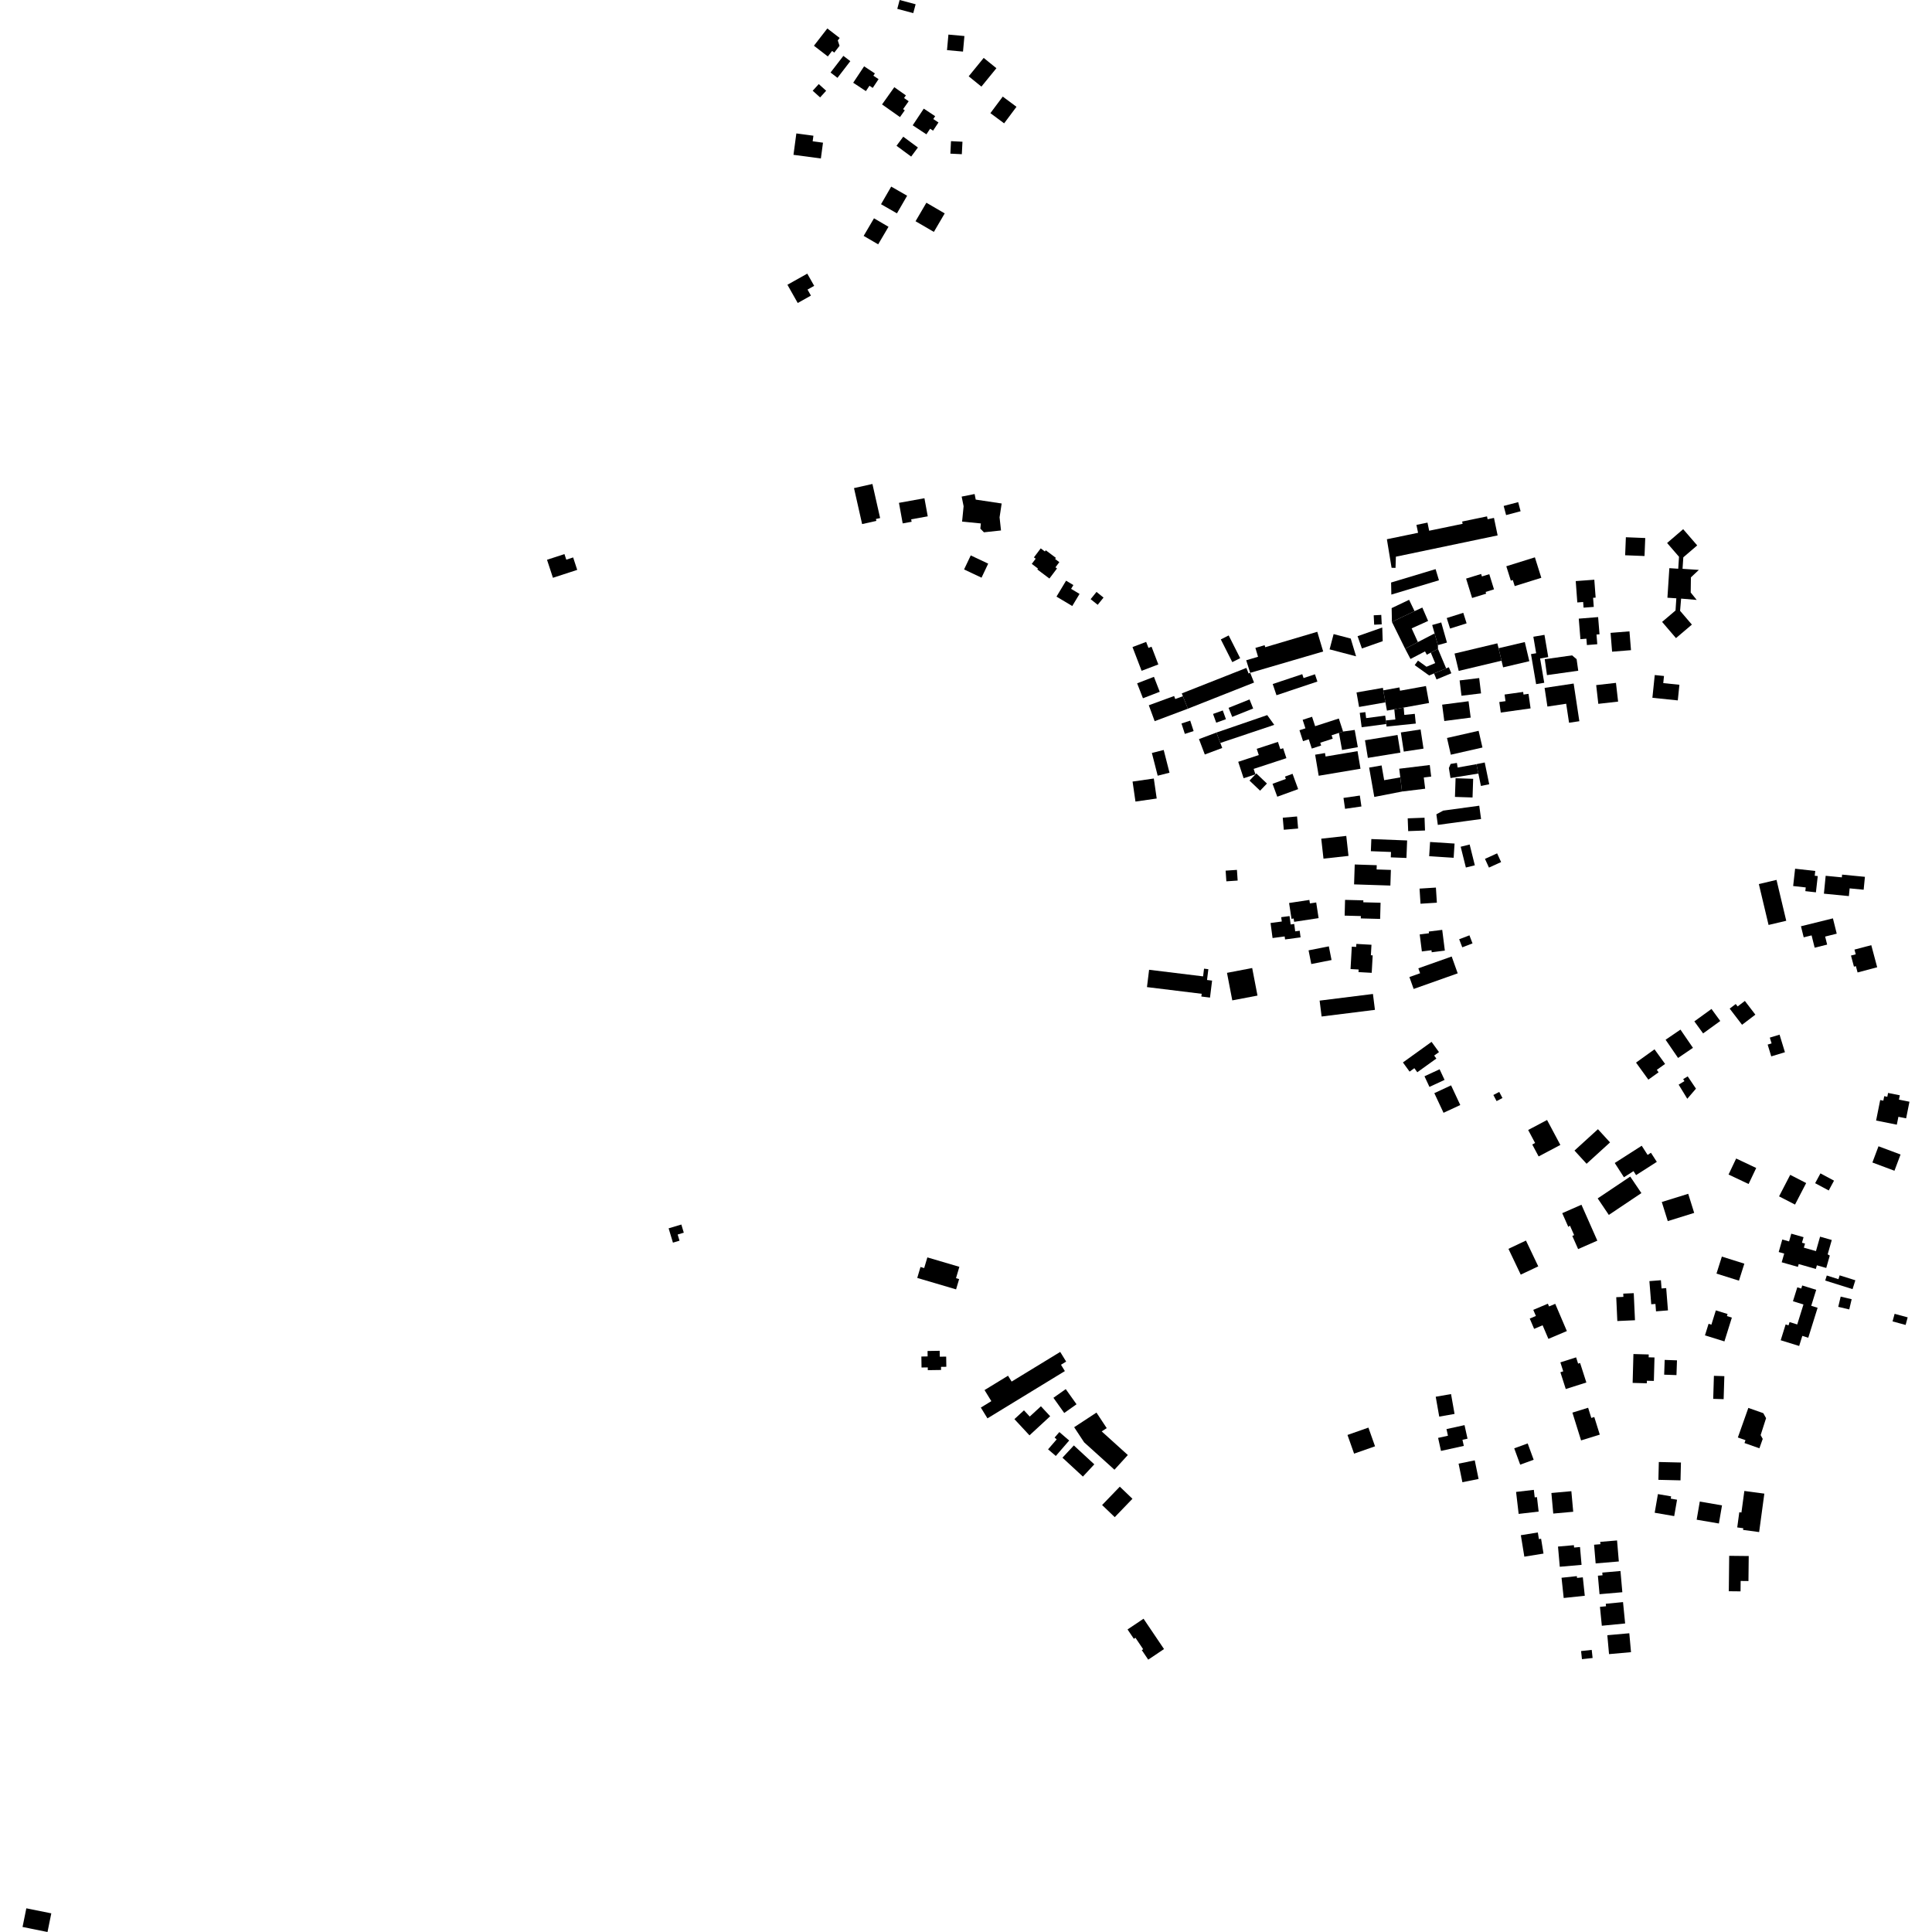 <?xml version="1.0" encoding="utf-8" standalone="no"?>
<!DOCTYPE svg PUBLIC "-//W3C//DTD SVG 1.1//EN"
  "http://www.w3.org/Graphics/SVG/1.1/DTD/svg11.dtd">
<!-- Created with matplotlib (https://matplotlib.org/) -->
<svg height="288pt" version="1.1" viewBox="0 0 288 288" width="288pt" xmlns="http://www.w3.org/2000/svg" xmlns:xlink="http://www.w3.org/1999/xlink">
 <defs>
  <style type="text/css">
*{stroke-linecap:butt;stroke-linejoin:round;}
  </style>
 </defs>
 <g id="figure_1">
  <g id="patch_1">
   <path d="M 0 288 
L 288 288 
L 288 0 
L 0 0 
z
" style="fill:none;opacity:0;"/>
  </g>
  <g id="axes_1">
   <g id="PatchCollection_1">
    <path clip-path="url(#p0a3d05b302)" d="M 120.339 40.791 
L 117.38 42.45 
L 118.916 45.168 
L 120.884 44.064 
L 120.377 43.167 
L 121.369 42.61 
L 120.339 40.791 
"/>
    <path clip-path="url(#p0a3d05b302)" d="M 132.851 27.816 
L 131.334 30.442 
L 133.706 31.804 
L 135.225 29.178 
L 132.851 27.816 
"/>
    <path clip-path="url(#p0a3d05b302)" d="M 130.283 32.543 
L 132.447 33.806 
L 130.907 36.424 
L 128.745 35.164 
L 130.283 32.543 
"/>
    <path clip-path="url(#p0a3d05b302)" d="M 138.095 30.221 
L 136.479 32.979 
L 139.211 34.57 
L 140.826 31.811 
L 138.095 30.221 
"/>
    <path clip-path="url(#p0a3d05b302)" d="M 141.764 21.041 
L 141.671 22.903 
L 143.378 22.988 
L 143.473 21.128 
L 141.764 21.041 
"/>
    <path clip-path="url(#p0a3d05b302)" d="M 118.71 19.891 
L 118.283 23.08 
L 122.366 23.622 
L 122.682 21.269 
L 121.143 21.062 
L 121.254 20.231 
L 118.71 19.891 
"/>
    <path clip-path="url(#p0a3d05b302)" d="M 123.329 4.242 
L 121.331 6.817 
L 123.403 8.415 
L 124.042 7.593 
L 124.362 7.842 
L 125.149 6.828 
L 124.885 6.026 
L 125.169 5.661 
L 123.329 4.242 
"/>
    <path clip-path="url(#p0a3d05b302)" d="M 122.052 12.533 
L 121.148 13.527 
L 122.252 14.522 
L 123.154 13.528 
L 122.052 12.533 
"/>
    <path clip-path="url(#p0a3d05b302)" d="M 125.721 8.328 
L 123.808 10.812 
L 124.841 11.603 
L 126.756 9.116 
L 125.721 8.328 
"/>
    <path clip-path="url(#p0a3d05b302)" d="M 128.812 9.886 
L 127.185 12.333 
L 129.078 13.582 
L 129.608 12.784 
L 130.096 13.106 
L 130.966 11.798 
L 130.192 11.285 
L 130.417 10.947 
L 128.812 9.886 
"/>
    <path clip-path="url(#p0a3d05b302)" d="M 133.312 12.998 
L 131.487 15.567 
L 134.157 17.452 
L 134.874 16.444 
L 134.622 16.268 
L 135.454 15.095 
L 134.765 14.609 
L 135.041 14.22 
L 133.312 12.998 
"/>
    <path clip-path="url(#p0a3d05b302)" d="M 137.705 16.195 
L 136.056 18.678 
L 138.096 20.024 
L 138.652 19.19 
L 139.088 19.477 
L 139.897 18.258 
L 139.122 17.745 
L 139.404 17.32 
L 137.705 16.195 
"/>
    <path clip-path="url(#p0a3d05b302)" d="M 134.647 20.378 
L 133.642 21.731 
L 135.826 23.341 
L 136.831 21.989 
L 134.647 20.378 
"/>
    <path clip-path="url(#p0a3d05b302)" d="M 134.108 0 
L 133.755 1.319 
L 136.138 1.955 
L 136.491 0.635 
L 134.108 0 
"/>
    <path clip-path="url(#p0a3d05b302)" d="M 141.379 5.155 
L 141.168 7.473 
L 143.553 7.691 
L 143.764 5.371 
L 141.379 5.155 
"/>
    <path clip-path="url(#p0a3d05b302)" d="M 146.638 8.633 
L 144.401 11.374 
L 146.295 12.912 
L 148.533 10.168 
L 146.638 8.633 
"/>
    <path clip-path="url(#p0a3d05b302)" d="M 149.479 14.399 
L 147.636 16.866 
L 149.683 18.385 
L 151.526 15.921 
L 149.479 14.399 
"/>
    <path clip-path="url(#p0a3d05b302)" d="M 84.142 82.598 
L 84.415 83.428 
L 85.437 83.095 
L 86.045 84.95 
L 82.425 86.13 
L 81.543 83.445 
L 84.142 82.598 
"/>
    <path clip-path="url(#p0a3d05b302)" d="M 3.926 284.469 
L 3.361 287.25 
L 7.082 288 
L 7.647 285.219 
L 3.926 284.469 
"/>
    <path clip-path="url(#p0a3d05b302)" d="M 99.672 183.105 
L 100.315 185.24 
L 101.295 184.946 
L 101.018 184.029 
L 101.932 183.755 
L 101.566 182.539 
L 99.672 183.105 
"/>
    <path clip-path="url(#p0a3d05b302)" d="M 136.733 190.499 
L 137.217 188.868 
L 137.766 189.029 
L 138.24 187.437 
L 143.011 188.844 
L 142.51 190.535 
L 142.976 190.673 
L 142.521 192.205 
L 136.733 190.499 
"/>
    <path clip-path="url(#p0a3d05b302)" d="M 158.044 201.528 
L 150.802 205.949 
L 150.265 205.077 
L 146.763 207.216 
L 147.778 208.867 
L 146.211 209.824 
L 147.199 211.431 
L 158.739 204.385 
L 158.159 203.441 
L 158.931 202.969 
L 158.044 201.528 
"/>
    <path clip-path="url(#p0a3d05b302)" d="M 137.347 202.215 
L 138.28 202.199 
L 138.268 201.39 
L 140.076 201.362 
L 140.089 202.241 
L 141.046 202.226 
L 141.069 203.744 
L 140.274 203.755 
L 140.282 204.218 
L 138.306 204.248 
L 138.3 203.837 
L 137.371 203.851 
L 137.347 202.215 
"/>
    <path clip-path="url(#p0a3d05b302)" d="M 155.167 209.63 
L 153.503 211.165 
L 152.641 210.236 
L 151.218 211.548 
L 153.463 213.964 
L 156.548 211.117 
L 155.167 209.63 
"/>
    <path clip-path="url(#p0a3d05b302)" d="M 157.915 213.476 
L 157.207 214.295 
L 157.52 214.562 
L 156.234 216.049 
L 157.39 217.039 
L 159.382 214.734 
L 157.915 213.476 
"/>
    <path clip-path="url(#p0a3d05b302)" d="M 160.077 215.469 
L 163.126 218.286 
L 161.428 220.111 
L 158.379 217.295 
L 160.077 215.469 
"/>
    <path clip-path="url(#p0a3d05b302)" d="M 158.869 207.072 
L 160.477 209.332 
L 158.643 210.63 
L 157.033 208.369 
L 158.869 207.072 
"/>
    <path clip-path="url(#p0a3d05b302)" d="M 163.448 210.573 
L 160.123 212.753 
L 161.609 215.005 
L 166.131 219.089 
L 168.123 216.898 
L 164.229 213.378 
L 164.976 212.887 
L 163.448 210.573 
"/>
    <path clip-path="url(#p0a3d05b302)" d="M 166.928 221.615 
L 168.812 223.42 
L 166.173 226.159 
L 164.289 224.353 
L 166.928 221.615 
"/>
    <path clip-path="url(#p0a3d05b302)" d="M 170.466 241.301 
L 173.519 245.823 
L 171.164 247.402 
L 170.207 245.982 
L 170.41 245.847 
L 169.258 244.139 
L 169.024 244.295 
L 168.081 242.899 
L 170.466 241.301 
"/>
    <path clip-path="url(#p0a3d05b302)" d="M 237.275 245.947 
L 237.407 247.155 
L 235.82 247.329 
L 235.687 246.121 
L 237.275 245.947 
"/>
    <path clip-path="url(#p0a3d05b302)" d="M 239.602 243.759 
L 239.856 246.578 
L 243.132 246.286 
L 242.878 243.467 
L 239.602 243.759 
"/>
    <path clip-path="url(#p0a3d05b302)" d="M 232.776 235.194 
L 233.097 238.21 
L 236.241 237.877 
L 235.949 235.129 
L 235.087 235.219 
L 235.057 234.951 
L 232.776 235.194 
"/>
    <path clip-path="url(#p0a3d05b302)" d="M 238.196 234.886 
L 238.439 237.645 
L 241.839 237.35 
L 241.562 234.187 
L 238.85 234.424 
L 238.886 234.826 
L 238.196 234.886 
"/>
    <path clip-path="url(#p0a3d05b302)" d="M 226.71 228.851 
L 227.231 232.05 
L 230.088 231.588 
L 229.728 229.379 
L 229.402 229.432 
L 229.241 228.441 
L 226.71 228.851 
"/>
    <path clip-path="url(#p0a3d05b302)" d="M 232.249 230.544 
L 232.513 233.555 
L 235.761 233.272 
L 235.529 230.614 
L 234.647 230.69 
L 234.615 230.337 
L 232.249 230.544 
"/>
    <path clip-path="url(#p0a3d05b302)" d="M 237.626 230.27 
L 237.862 233.055 
L 241.316 232.765 
L 241.051 229.632 
L 238.542 229.844 
L 238.572 230.19 
L 237.626 230.27 
"/>
    <path clip-path="url(#p0a3d05b302)" d="M 225.999 222.399 
L 226.383 225.675 
L 229.363 225.328 
L 229.111 223.173 
L 228.776 223.21 
L 228.646 222.09 
L 225.999 222.399 
"/>
    <path clip-path="url(#p0a3d05b302)" d="M 231.263 222.558 
L 231.541 225.624 
L 234.517 225.356 
L 234.239 222.289 
L 231.263 222.558 
"/>
    <path clip-path="url(#p0a3d05b302)" d="M 217.429 218.185 
L 217.998 220.955 
L 220.409 220.465 
L 219.84 217.693 
L 217.429 218.185 
"/>
    <path clip-path="url(#p0a3d05b302)" d="M 200.868 213.906 
L 201.853 216.693 
L 204.974 215.599 
L 203.988 212.811 
L 200.868 213.906 
"/>
    <path clip-path="url(#p0a3d05b302)" d="M 218.314 212.442 
L 215.625 213.032 
L 215.844 214.022 
L 214.377 214.344 
L 214.806 216.285 
L 218.208 215.536 
L 218.006 214.626 
L 218.761 214.461 
L 218.314 212.442 
"/>
    <path clip-path="url(#p0a3d05b302)" d="M 214.021 208.211 
L 214.544 211.172 
L 216.828 210.771 
L 216.304 207.812 
L 214.021 208.211 
"/>
    <path clip-path="url(#p0a3d05b302)" d="M 227.73 215.17 
L 228.621 217.604 
L 226.613 218.334 
L 225.723 215.901 
L 227.73 215.17 
"/>
    <path clip-path="url(#p0a3d05b302)" d="M 234.397 210.577 
L 235.689 214.72 
L 238.476 213.856 
L 237.657 211.233 
L 237.214 211.37 
L 236.739 209.851 
L 234.397 210.577 
"/>
    <path clip-path="url(#p0a3d05b302)" d="M 238.503 239.531 
L 238.782 242.348 
L 242.256 242.008 
L 241.941 238.821 
L 239.371 239.074 
L 239.407 239.443 
L 238.503 239.531 
"/>
    <path clip-path="url(#p0a3d05b302)" d="M 247.278 217.938 
L 247.215 220.596 
L 250.511 220.674 
L 250.575 218.015 
L 247.278 217.938 
"/>
    <path clip-path="url(#p0a3d05b302)" d="M 247.143 222.722 
L 246.661 225.502 
L 249.571 226.003 
L 249.995 223.562 
L 249.056 223.4 
L 249.114 223.061 
L 247.143 222.722 
"/>
    <path clip-path="url(#p0a3d05b302)" d="M 253.384 223.836 
L 252.919 226.538 
L 256.232 227.105 
L 256.697 224.403 
L 253.384 223.836 
"/>
    <path clip-path="url(#p0a3d05b302)" d="M 257.767 231.924 
L 257.71 237.203 
L 259.459 237.221 
L 259.476 235.669 
L 260.639 235.682 
L 260.679 231.955 
L 257.767 231.924 
"/>
    <path clip-path="url(#p0a3d05b302)" d="M 260.027 222.255 
L 259.593 225.467 
L 259.274 225.426 
L 258.967 227.691 
L 259.869 227.811 
L 259.835 228.062 
L 262.232 228.384 
L 263.007 222.653 
L 260.027 222.255 
"/>
    <path clip-path="url(#p0a3d05b302)" d="M 260.623 209.874 
L 259.059 214.282 
L 260.197 214.685 
L 260.047 215.109 
L 262.27 215.895 
L 262.767 214.496 
L 262.456 213.927 
L 263.266 211.403 
L 262.851 210.66 
L 260.623 209.874 
"/>
    <path clip-path="url(#p0a3d05b302)" d="M 255.49 205.093 
L 255.385 208.524 
L 256.94 208.572 
L 257.045 205.141 
L 255.49 205.093 
"/>
    <path clip-path="url(#p0a3d05b302)" d="M 243.492 201.845 
L 243.374 206.147 
L 245.489 206.204 
L 245.501 205.824 
L 246.539 205.851 
L 246.633 202.356 
L 245.762 202.333 
L 245.774 201.907 
L 243.492 201.845 
"/>
    <path clip-path="url(#p0a3d05b302)" d="M 248.151 202.719 
L 248.075 204.921 
L 249.909 204.984 
L 249.985 202.785 
L 248.151 202.719 
"/>
    <path clip-path="url(#p0a3d05b302)" d="M 232.603 203.085 
L 233.03 204.421 
L 232.605 204.557 
L 233.406 207.06 
L 236.475 206.085 
L 235.543 203.179 
L 235.245 203.274 
L 234.947 202.34 
L 232.603 203.085 
"/>
    <path clip-path="url(#p0a3d05b302)" d="M 240.931 193.372 
L 241.092 196.924 
L 243.724 196.806 
L 243.541 192.769 
L 241.975 192.839 
L 241.998 193.323 
L 240.931 193.372 
"/>
    <path clip-path="url(#p0a3d05b302)" d="M 245.873 190.975 
L 246.147 194.424 
L 246.773 194.375 
L 246.86 195.479 
L 248.64 195.338 
L 248.376 192.015 
L 247.685 192.069 
L 247.588 190.84 
L 245.873 190.975 
"/>
    <path clip-path="url(#p0a3d05b302)" d="M 254.695 197.338 
L 254.156 199.061 
L 257.056 199.961 
L 258.165 196.414 
L 257.43 196.185 
L 257.526 195.877 
L 255.779 195.336 
L 255.113 197.468 
L 254.695 197.338 
"/>
    <path clip-path="url(#p0a3d05b302)" d="M 256.675 187.318 
L 255.873 189.852 
L 259.224 190.906 
L 260.026 188.372 
L 256.675 187.318 
"/>
    <path clip-path="url(#p0a3d05b302)" d="M 267.92 191.897 
L 267.273 193.972 
L 268.838 194.458 
L 267.91 197.435 
L 266.767 197.081 
L 266.614 197.566 
L 266.181 197.431 
L 265.446 199.79 
L 268.199 200.642 
L 268.668 199.138 
L 269.556 199.412 
L 270.948 194.949 
L 269.997 194.655 
L 270.74 192.27 
L 268.653 191.623 
L 268.511 192.08 
L 267.92 191.897 
"/>
    <path clip-path="url(#p0a3d05b302)" d="M 272.316 190.139 
L 272.08 190.888 
L 276.158 192.168 
L 276.573 190.849 
L 274.234 190.115 
L 274.054 190.685 
L 272.316 190.139 
"/>
    <path clip-path="url(#p0a3d05b302)" d="M 274.386 193.284 
L 274.025 194.809 
L 275.664 195.194 
L 276.025 193.67 
L 274.386 193.284 
"/>
    <path clip-path="url(#p0a3d05b302)" d="M 282.427 195.849 
L 282.12 196.98 
L 284.067 197.506 
L 284.374 196.377 
L 282.427 195.849 
"/>
    <path clip-path="url(#p0a3d05b302)" d="M 265.683 184.769 
L 266.694 185.056 
L 267.023 183.903 
L 268.853 184.422 
L 268.616 185.25 
L 269.07 185.378 
L 268.897 185.987 
L 270.703 186.499 
L 271.316 184.348 
L 273.059 184.841 
L 272.448 186.983 
L 272.764 187.165 
L 272.235 189.012 
L 270.838 188.616 
L 270.683 189.158 
L 268.13 188.433 
L 268.01 188.851 
L 265.596 188.167 
L 265.967 186.869 
L 265.148 186.637 
L 265.683 184.769 
"/>
    <path clip-path="url(#p0a3d05b302)" d="M 230.738 194.34 
L 228.564 195.26 
L 228.953 196.169 
L 228.037 196.558 
L 228.69 198.091 
L 229.953 197.557 
L 230.818 199.584 
L 233.568 198.418 
L 231.837 194.361 
L 230.913 194.75 
L 230.738 194.34 
"/>
    <path clip-path="url(#p0a3d05b302)" d="M 224.862 186.161 
L 226.694 190.007 
L 229.305 188.774 
L 227.471 184.926 
L 224.862 186.161 
"/>
    <path clip-path="url(#p0a3d05b302)" d="M 232.88 180.845 
L 233.782 182.886 
L 234.031 182.705 
L 234.654 184.118 
L 234.381 184.236 
L 235.248 186.199 
L 238.111 184.942 
L 235.744 179.588 
L 232.88 180.845 
"/>
    <path clip-path="url(#p0a3d05b302)" d="M 243.016 175.39 
L 238.165 178.644 
L 239.825 181.105 
L 244.679 177.852 
L 243.016 175.39 
"/>
    <path clip-path="url(#p0a3d05b302)" d="M 247.721 179.18 
L 248.612 182.029 
L 252.55 180.804 
L 251.66 177.958 
L 247.721 179.18 
"/>
    <path clip-path="url(#p0a3d05b302)" d="M 244.728 170.794 
L 240.708 173.365 
L 242.077 175.493 
L 243.506 174.577 
L 243.888 175.173 
L 246.978 173.197 
L 246.103 171.841 
L 245.607 172.16 
L 244.728 170.794 
"/>
    <path clip-path="url(#p0a3d05b302)" d="M 238.201 168.329 
L 234.706 171.513 
L 236.509 173.481 
L 240.005 170.297 
L 238.201 168.329 
"/>
    <path clip-path="url(#p0a3d05b302)" d="M 230.618 166.956 
L 227.802 168.446 
L 228.835 170.385 
L 228.412 170.608 
L 229.36 172.387 
L 232.599 170.674 
L 230.618 166.956 
"/>
    <path clip-path="url(#p0a3d05b302)" d="M 258.807 172.697 
L 257.672 175.086 
L 260.66 176.497 
L 261.795 174.109 
L 258.807 172.697 
"/>
    <path clip-path="url(#p0a3d05b302)" d="M 266.864 175.131 
L 265.202 178.339 
L 267.581 179.565 
L 269.243 176.355 
L 266.864 175.131 
"/>
    <path clip-path="url(#p0a3d05b302)" d="M 271.371 174.913 
L 273.394 175.998 
L 272.605 177.461 
L 270.58 176.377 
L 271.371 174.913 
"/>
    <path clip-path="url(#p0a3d05b302)" d="M 280.024 170.873 
L 279.115 173.292 
L 282.403 174.521 
L 283.312 172.101 
L 280.024 170.873 
"/>
    <path clip-path="url(#p0a3d05b302)" d="M 280.279 163.982 
L 279.667 167.037 
L 282.756 167.652 
L 282.991 166.478 
L 284.143 166.708 
L 284.639 164.233 
L 283.073 163.919 
L 283.203 163.271 
L 281.454 162.923 
L 281.338 163.496 
L 280.88 163.404 
L 280.745 164.076 
L 280.279 163.982 
"/>
    <path clip-path="url(#p0a3d05b302)" d="M 263.823 154.675 
L 264.088 155.539 
L 263.502 155.715 
L 264.038 157.473 
L 266.077 156.854 
L 265.276 154.235 
L 263.823 154.675 
"/>
    <path clip-path="url(#p0a3d05b302)" d="M 258.744 149.666 
L 257.84 150.353 
L 259.685 152.762 
L 261.67 151.252 
L 260.105 149.209 
L 259.025 150.03 
L 258.744 149.666 
"/>
    <path clip-path="url(#p0a3d05b302)" d="M 262.188 131.787 
L 263.637 137.881 
L 266.272 137.258 
L 264.822 131.164 
L 262.188 131.787 
"/>
    <path clip-path="url(#p0a3d05b302)" d="M 267.594 129.497 
L 267.303 132.079 
L 269.179 132.288 
L 269.117 132.841 
L 270.696 133.018 
L 270.969 130.595 
L 270.518 130.546 
L 270.598 129.834 
L 267.594 129.497 
"/>
    <path clip-path="url(#p0a3d05b302)" d="M 272.149 130.553 
L 271.888 133.218 
L 275.61 133.58 
L 275.722 132.428 
L 277.812 132.63 
L 278.001 130.707 
L 274.6 130.377 
L 274.56 130.787 
L 272.149 130.553 
"/>
    <path clip-path="url(#p0a3d05b302)" d="M 273.23 136.898 
L 273.8 139.182 
L 272.071 139.612 
L 272.37 140.81 
L 270.509 141.271 
L 270.051 139.436 
L 268.876 139.727 
L 268.466 138.077 
L 273.23 136.898 
"/>
    <path clip-path="url(#p0a3d05b302)" d="M 278.949 140.893 
L 276.443 141.555 
L 276.631 142.256 
L 275.923 142.443 
L 276.365 144.098 
L 276.654 144.021 
L 276.906 144.963 
L 279.828 144.189 
L 278.949 140.893 
"/>
    <path clip-path="url(#p0a3d05b302)" d="M 255.129 150.404 
L 252.573 152.255 
L 253.881 154.05 
L 256.438 152.197 
L 255.129 150.404 
"/>
    <path clip-path="url(#p0a3d05b302)" d="M 250.503 153.483 
L 248.287 154.992 
L 250.148 157.708 
L 252.366 156.199 
L 250.503 153.483 
"/>
    <path clip-path="url(#p0a3d05b302)" d="M 246.636 156.42 
L 243.881 158.4 
L 245.718 160.94 
L 247.242 159.846 
L 246.979 159.482 
L 248.211 158.599 
L 246.636 156.42 
"/>
    <path clip-path="url(#p0a3d05b302)" d="M 251.582 160.453 
L 250.909 160.862 
L 251.094 161.164 
L 250.234 161.686 
L 251.521 163.792 
L 252.815 162.284 
L 251.582 160.453 
"/>
    <path clip-path="url(#p0a3d05b302)" d="M 222.614 163.228 
L 223.094 164.139 
L 223.969 163.679 
L 223.489 162.771 
L 222.614 163.228 
"/>
    <path clip-path="url(#p0a3d05b302)" d="M 171.294 144.563 
L 170.977 147.145 
L 179.133 148.144 
L 179.083 148.551 
L 180.373 148.709 
L 180.684 146.178 
L 179.93 146.085 
L 180.128 144.475 
L 179.485 144.398 
L 179.342 145.547 
L 171.294 144.563 
"/>
    <path clip-path="url(#p0a3d05b302)" d="M 182.905 145.021 
L 183.695 149.125 
L 187.452 148.409 
L 186.661 144.302 
L 182.905 145.021 
"/>
    <path clip-path="url(#p0a3d05b302)" d="M 189.399 137.591 
L 189.699 139.832 
L 191.504 139.593 
L 191.563 140.039 
L 193.875 139.732 
L 193.744 138.745 
L 193.073 138.834 
L 192.927 137.736 
L 192.396 137.808 
L 192.23 136.558 
L 190.988 136.721 
L 191.075 137.368 
L 189.399 137.591 
"/>
    <path clip-path="url(#p0a3d05b302)" d="M 192.162 134.61 
L 192.524 136.97 
L 192.844 136.921 
L 192.918 137.415 
L 196.562 136.863 
L 196.205 134.529 
L 195.267 134.671 
L 195.188 134.151 
L 192.162 134.61 
"/>
    <path clip-path="url(#p0a3d05b302)" d="M 195.066 141.667 
L 195.471 143.706 
L 198.492 143.111 
L 198.087 141.071 
L 195.066 141.667 
"/>
    <path clip-path="url(#p0a3d05b302)" d="M 201.509 141.118 
L 201.323 144.456 
L 202.531 144.524 
L 202.51 144.909 
L 204.479 145.018 
L 204.624 142.416 
L 204.355 142.401 
L 204.443 140.834 
L 202.191 140.707 
L 202.165 141.154 
L 201.509 141.118 
"/>
    <path clip-path="url(#p0a3d05b302)" d="M 196.714 149.161 
L 204.662 148.169 
L 204.96 150.537 
L 197.011 151.529 
L 196.714 149.161 
"/>
    <path clip-path="url(#p0a3d05b302)" d="M 216.309 161.792 
L 217.68 164.723 
L 215.185 165.883 
L 213.812 162.955 
L 216.309 161.792 
"/>
    <path clip-path="url(#p0a3d05b302)" d="M 214.598 159.394 
L 212.347 160.44 
L 213.086 162.023 
L 215.339 160.977 
L 214.598 159.394 
"/>
    <path clip-path="url(#p0a3d05b302)" d="M 213.4 155.308 
L 214.508 156.835 
L 213.791 157.352 
L 214.114 157.797 
L 211.275 159.838 
L 210.836 159.233 
L 210.124 159.745 
L 209.132 158.378 
L 213.4 155.308 
"/>
    <path clip-path="url(#p0a3d05b302)" d="M 216.401 142.585 
L 211.429 144.345 
L 211.692 145.082 
L 210.097 145.647 
L 210.731 147.422 
L 217.297 145.095 
L 216.401 142.585 
"/>
    <path clip-path="url(#p0a3d05b302)" d="M 211.634 139.292 
L 213.019 139.118 
L 212.988 138.864 
L 214.989 138.613 
L 215.381 141.704 
L 213.424 141.951 
L 213.387 141.651 
L 211.956 141.831 
L 211.634 139.292 
"/>
    <path clip-path="url(#p0a3d05b302)" d="M 217.517 140.014 
L 217.98 141.215 
L 219.507 140.63 
L 219.045 139.429 
L 217.517 140.014 
"/>
    <path clip-path="url(#p0a3d05b302)" d="M 200.506 134.142 
L 200.444 136.491 
L 202.86 136.555 
L 202.85 136.906 
L 205.734 136.982 
L 205.799 134.571 
L 203.224 134.502 
L 203.233 134.214 
L 200.506 134.142 
"/>
    <path clip-path="url(#p0a3d05b302)" d="M 201.947 128.867 
L 201.85 131.832 
L 207.261 132.009 
L 207.337 129.678 
L 205.209 129.608 
L 205.228 128.974 
L 201.947 128.867 
"/>
    <path clip-path="url(#p0a3d05b302)" d="M 196.957 125.022 
L 197.289 127.997 
L 201.018 127.587 
L 200.686 124.609 
L 196.957 125.022 
"/>
    <path clip-path="url(#p0a3d05b302)" d="M 182.703 129.786 
L 182.812 131.377 
L 184.496 131.263 
L 184.387 129.672 
L 182.703 129.786 
"/>
    <path clip-path="url(#p0a3d05b302)" d="M 191.217 121.894 
L 191.373 123.69 
L 193.507 123.508 
L 193.352 121.709 
L 191.217 121.894 
"/>
    <path clip-path="url(#p0a3d05b302)" d="M 200.271 118.944 
L 200.507 120.57 
L 202.946 120.219 
L 202.709 118.592 
L 200.271 118.944 
"/>
    <path clip-path="url(#p0a3d05b302)" d="M 204.423 125.077 
L 204.352 126.885 
L 207.354 127.002 
L 207.322 127.805 
L 209.655 127.895 
L 209.758 125.285 
L 204.423 125.077 
"/>
    <path clip-path="url(#p0a3d05b302)" d="M 211.61 132.464 
L 211.754 134.717 
L 214.192 134.562 
L 214.048 132.309 
L 211.61 132.464 
"/>
    <path clip-path="url(#p0a3d05b302)" d="M 213.18 125.514 
L 213.042 127.634 
L 216.694 127.869 
L 216.829 125.748 
L 213.18 125.514 
"/>
    <path clip-path="url(#p0a3d05b302)" d="M 217.742 126.222 
L 218.515 129.32 
L 219.85 128.989 
L 219.078 125.891 
L 217.742 126.222 
"/>
    <path clip-path="url(#p0a3d05b302)" d="M 221.362 128.031 
L 221.956 129.33 
L 223.767 128.507 
L 223.172 127.208 
L 221.362 128.031 
"/>
    <path clip-path="url(#p0a3d05b302)" d="M 209.845 121.988 
L 209.915 123.894 
L 212.424 123.802 
L 212.354 121.896 
L 209.845 121.988 
"/>
    <path clip-path="url(#p0a3d05b302)" d="M 214.117 121.391 
L 214.335 122.967 
L 220.781 122.089 
L 220.51 120.106 
L 215.13 120.839 
L 214.117 121.391 
"/>
    <path clip-path="url(#p0a3d05b302)" d="M 216.981 116.008 
L 216.887 118.793 
L 219.509 118.88 
L 219.602 116.095 
L 216.981 116.008 
"/>
    <path clip-path="url(#p0a3d05b302)" d="M 192.678 115.35 
L 191.551 115.763 
L 191.681 116.115 
L 189.695 116.839 
L 190.402 118.765 
L 193.515 117.633 
L 192.678 115.35 
"/>
    <path clip-path="url(#p0a3d05b302)" d="M 187.279 115.296 
L 188.861 116.8 
L 187.84 117.866 
L 186.258 116.36 
L 187.279 115.296 
"/>
    <path clip-path="url(#p0a3d05b302)" d="M 184.579 113.561 
L 187.646 112.556 
L 187.338 111.628 
L 190.501 110.592 
L 190.856 111.673 
L 191.275 111.536 
L 191.762 113.018 
L 186.878 114.618 
L 187.146 115.433 
L 185.385 116.01 
L 184.579 113.561 
"/>
    <path clip-path="url(#p0a3d05b302)" d="M 188.9 106.599 
L 189.949 108.054 
L 181.914 110.75 
L 181.329 109.201 
L 188.9 106.599 
"/>
    <path clip-path="url(#p0a3d05b302)" d="M 181.329 109.201 
L 178.729 110.178 
L 179.598 112.472 
L 182.196 111.498 
L 181.914 110.75 
L 181.329 109.201 
"/>
    <path clip-path="url(#p0a3d05b302)" d="M 194.184 107.302 
L 194.597 108.571 
L 193.711 108.857 
L 194.239 110.481 
L 195.094 110.204 
L 195.545 111.587 
L 196.944 111.134 
L 196.807 110.717 
L 198.666 110.114 
L 198.499 109.605 
L 199.598 109.25 
L 200.21 109.05 
L 199.576 107.107 
L 196.045 108.251 
L 195.587 106.847 
L 194.184 107.302 
"/>
    <path clip-path="url(#p0a3d05b302)" d="M 199.598 109.25 
L 200.057 111.8 
L 202.408 111.378 
L 201.944 108.81 
L 200.21 109.05 
L 199.598 109.25 
"/>
    <path clip-path="url(#p0a3d05b302)" d="M 196.045 112.502 
L 196.575 115.641 
L 202.807 114.594 
L 202.364 111.973 
L 197.602 112.774 
L 197.513 112.256 
L 196.045 112.502 
"/>
    <path clip-path="url(#p0a3d05b302)" d="M 203.476 110.35 
L 208.327 109.562 
L 208.757 112.19 
L 203.906 112.978 
L 203.476 110.35 
"/>
    <path clip-path="url(#p0a3d05b302)" d="M 204.095 114.424 
L 204.864 118.798 
L 208.999 117.994 
L 208.74 115.882 
L 206.336 116.301 
L 205.95 114.102 
L 204.095 114.424 
"/>
    <path clip-path="url(#p0a3d05b302)" d="M 208.74 115.882 
L 208.581 114.593 
L 213.133 114.039 
L 213.346 115.764 
L 212.242 115.898 
L 212.448 117.573 
L 208.999 117.994 
L 208.74 115.882 
"/>
    <path clip-path="url(#p0a3d05b302)" d="M 208.823 109.185 
L 209.259 112.042 
L 212.199 111.596 
L 211.764 108.739 
L 208.823 109.185 
"/>
    <path clip-path="url(#p0a3d05b302)" d="M 168.83 116.507 
L 169.262 119.488 
L 172.429 119.033 
L 171.997 116.052 
L 168.83 116.507 
"/>
    <path clip-path="url(#p0a3d05b302)" d="M 171.708 112.243 
L 172.575 115.633 
L 174.336 115.186 
L 173.471 111.798 
L 171.708 112.243 
"/>
    <path clip-path="url(#p0a3d05b302)" d="M 202.215 103.222 
L 202.594 105.384 
L 206.526 104.699 
L 206.2 102.91 
L 206.149 102.538 
L 202.215 103.222 
"/>
    <path clip-path="url(#p0a3d05b302)" d="M 206.2 102.91 
L 208.607 102.473 
L 208.696 102.965 
L 212.565 102.266 
L 213.026 104.793 
L 209.244 105.477 
L 207.845 105.733 
L 206.747 105.929 
L 206.526 104.699 
L 206.2 102.91 
"/>
    <path clip-path="url(#p0a3d05b302)" d="M 202.697 106.264 
L 202.981 108.41 
L 206.648 107.928 
L 206.593 107.394 
L 206.486 106.673 
L 203.648 107.047 
L 203.53 106.155 
L 202.697 106.264 
"/>
    <path clip-path="url(#p0a3d05b302)" d="M 206.593 107.394 
L 208.002 107.249 
L 207.845 105.733 
L 209.244 105.477 
L 209.338 106.569 
L 210.9 106.41 
L 211.049 107.86 
L 206.688 108.306 
L 206.648 107.928 
L 206.593 107.394 
"/>
    <path clip-path="url(#p0a3d05b302)" d="M 127.304 72.76 
L 128.515 78.125 
L 130.638 77.65 
L 130.574 77.365 
L 131.198 77.226 
L 130.05 72.145 
L 127.304 72.76 
"/>
    <path clip-path="url(#p0a3d05b302)" d="M 134.006 74.958 
L 137.804 74.272 
L 138.297 76.97 
L 135.827 77.415 
L 135.895 77.78 
L 134.564 78.021 
L 134.006 74.958 
"/>
    <path clip-path="url(#p0a3d05b302)" d="M 143.354 74.028 
L 143.644 75.464 
L 143.417 77.754 
L 146.215 78.028 
L 146.139 78.802 
L 146.673 79.349 
L 149.218 79.075 
L 149.005 77.119 
L 149.316 75.054 
L 145.451 74.475 
L 145.283 73.643 
L 143.354 74.028 
"/>
    <path clip-path="url(#p0a3d05b302)" d="M 155.139 81.745 
L 154.124 83.088 
L 154.387 83.285 
L 153.805 84.057 
L 154.73 84.752 
L 154.629 84.884 
L 156.433 86.241 
L 157.567 84.74 
L 157.334 84.567 
L 157.913 83.799 
L 157.282 83.325 
L 157.403 83.163 
L 155.893 82.029 
L 155.758 82.21 
L 155.139 81.745 
"/>
    <path clip-path="url(#p0a3d05b302)" d="M 144.706 82.794 
L 143.713 84.887 
L 146.315 86.114 
L 147.308 84.021 
L 144.706 82.794 
"/>
    <path clip-path="url(#p0a3d05b302)" d="M 158.919 86.562 
L 157.489 88.935 
L 159.838 90.34 
L 160.926 88.535 
L 159.666 87.78 
L 160.008 87.213 
L 158.919 86.562 
"/>
    <path clip-path="url(#p0a3d05b302)" d="M 163.454 88.238 
L 162.58 89.317 
L 163.631 90.159 
L 164.502 89.079 
L 163.454 88.238 
"/>
    <path clip-path="url(#p0a3d05b302)" d="M 170.854 95.685 
L 171.199 96.582 
L 171.659 96.408 
L 172.671 99.046 
L 170.177 99.996 
L 168.82 96.459 
L 170.854 95.685 
"/>
    <path clip-path="url(#p0a3d05b302)" d="M 172.015 100.894 
L 169.511 101.863 
L 170.378 104.088 
L 172.88 103.122 
L 172.015 100.894 
"/>
    <path clip-path="url(#p0a3d05b302)" d="M 175.024 103.752 
L 171.25 105.133 
L 172.123 107.504 
L 177.073 105.645 
L 176.334 103.785 
L 175.19 104.202 
L 175.024 103.752 
"/>
    <path clip-path="url(#p0a3d05b302)" d="M 176.166 103.363 
L 176.334 103.785 
L 177.073 105.645 
L 186.939 101.746 
L 186.364 100.299 
L 186.123 100.395 
L 185.794 99.565 
L 176.166 103.363 
"/>
    <path clip-path="url(#p0a3d05b302)" d="M 177.423 107.425 
L 176.119 107.849 
L 176.624 109.401 
L 177.93 108.977 
L 177.423 107.425 
"/>
    <path clip-path="url(#p0a3d05b302)" d="M 182.277 105.906 
L 180.827 106.427 
L 181.299 107.729 
L 182.747 107.209 
L 182.277 105.906 
"/>
    <path clip-path="url(#p0a3d05b302)" d="M 186.266 104.265 
L 183.142 105.518 
L 183.685 106.868 
L 186.81 105.615 
L 186.266 104.265 
"/>
    <path clip-path="url(#p0a3d05b302)" d="M 185.77 98.425 
L 186.364 100.299 
L 197.243 97.117 
L 196.365 94.179 
L 188.605 96.479 
L 188.514 96.178 
L 187.14 96.584 
L 187.535 97.904 
L 185.77 98.425 
"/>
    <path clip-path="url(#p0a3d05b302)" d="M 183.158 94.724 
L 184.87 98.112 
L 183.695 98.701 
L 181.984 95.315 
L 183.158 94.724 
"/>
    <path clip-path="url(#p0a3d05b302)" d="M 189.721 101.967 
L 190.283 103.637 
L 196.382 101.599 
L 196.017 100.512 
L 194.321 101.078 
L 194.125 100.497 
L 189.721 101.967 
"/>
    <path clip-path="url(#p0a3d05b302)" d="M 198.8 94.522 
L 198.2 96.8 
L 202.149 97.836 
L 201.35 95.189 
L 198.8 94.522 
"/>
    <path clip-path="url(#p0a3d05b302)" d="M 202.37 94.836 
L 203.019 96.666 
L 206.117 95.579 
L 206.05 93.543 
L 202.37 94.836 
"/>
    <path clip-path="url(#p0a3d05b302)" d="M 204.776 91.721 
L 204.846 93.124 
L 205.972 93.069 
L 205.902 91.664 
L 204.776 91.721 
"/>
    <path clip-path="url(#p0a3d05b302)" d="M 214.977 105.044 
L 215.298 107.482 
L 219.234 106.97 
L 218.914 104.533 
L 214.977 105.044 
"/>
    <path clip-path="url(#p0a3d05b302)" d="M 215.702 110.01 
L 216.272 112.502 
L 220.987 111.431 
L 220.415 108.939 
L 215.702 110.01 
"/>
    <path clip-path="url(#p0a3d05b302)" d="M 220.76 117.162 
L 221.996 116.908 
L 221.325 113.661 
L 220.088 113.915 
L 220.377 115.311 
L 220.76 117.162 
"/>
    <path clip-path="url(#p0a3d05b302)" d="M 217.177 113.729 
L 217.29 114.416 
L 220.088 113.915 
L 220.377 115.311 
L 216.223 115.982 
L 215.982 114.493 
L 216.242 113.878 
L 217.177 113.729 
"/>
    <path clip-path="url(#p0a3d05b302)" d="M 223.496 104.65 
L 223.718 106.221 
L 228.161 105.598 
L 227.855 103.431 
L 227.109 103.536 
L 227.053 103.146 
L 224.284 103.532 
L 224.424 104.521 
L 223.496 104.65 
"/>
    <path clip-path="url(#p0a3d05b302)" d="M 207.492 92.706 
L 210.863 91.099 
L 212.024 90.569 
L 212.888 92.562 
L 210.432 93.669 
L 211.362 95.714 
L 209.46 96.706 
L 207.492 92.706 
"/>
    <path clip-path="url(#p0a3d05b302)" d="M 211.362 95.714 
L 213.851 94.424 
L 214.346 96.17 
L 214.357 96.74 
L 213.285 97.286 
L 212.688 97.597 
L 212.428 97.102 
L 210.26 98.232 
L 209.46 96.706 
L 211.362 95.714 
"/>
    <path clip-path="url(#p0a3d05b302)" d="M 213.285 97.286 
L 213.939 98.852 
L 212.648 99.391 
L 211.374 98.477 
L 210.888 99.149 
L 213.039 100.692 
L 213.765 100.39 
L 215.576 99.632 
L 214.357 96.74 
L 213.285 97.286 
"/>
    <path clip-path="url(#p0a3d05b302)" d="M 213.765 100.39 
L 214.141 101.283 
L 216.35 100.364 
L 215.975 99.468 
L 215.576 99.632 
L 213.765 100.39 
"/>
    <path clip-path="url(#p0a3d05b302)" d="M 213.851 94.424 
L 213.495 93.169 
L 214.843 92.788 
L 215.696 95.788 
L 214.346 96.17 
L 213.851 94.424 
"/>
    <path clip-path="url(#p0a3d05b302)" d="M 207.492 92.706 
L 207.45 90.651 
L 210.053 89.411 
L 210.863 91.099 
L 207.492 92.706 
"/>
    <path clip-path="url(#p0a3d05b302)" d="M 230.25 102.544 
L 230.67 105.326 
L 233.468 104.906 
L 233.896 107.739 
L 235.431 107.51 
L 234.582 101.894 
L 230.25 102.544 
"/>
    <path clip-path="url(#p0a3d05b302)" d="M 237.94 102.127 
L 238.258 104.92 
L 241.208 104.587 
L 240.888 101.794 
L 237.94 102.127 
"/>
    <path clip-path="url(#p0a3d05b302)" d="M 246.671 100.628 
L 246.32 104.019 
L 250.106 104.407 
L 250.346 102.076 
L 247.939 101.83 
L 248.048 100.768 
L 246.671 100.628 
"/>
    <path clip-path="url(#p0a3d05b302)" d="M 217.582 101.429 
L 217.86 103.714 
L 220.778 103.362 
L 220.499 101.077 
L 217.582 101.429 
"/>
    <path clip-path="url(#p0a3d05b302)" d="M 216.825 97.424 
L 223.206 95.902 
L 223.391 96.629 
L 223.831 98.489 
L 217.446 100.011 
L 216.825 97.424 
"/>
    <path clip-path="url(#p0a3d05b302)" d="M 223.391 96.629 
L 227.299 95.711 
L 227.974 98.563 
L 224.066 99.481 
L 223.831 98.489 
L 223.391 96.629 
"/>
    <path clip-path="url(#p0a3d05b302)" d="M 228.222 97.508 
L 228.986 101.985 
L 230.197 101.78 
L 229.582 98.157 
L 230.796 97.952 
L 230.231 94.637 
L 228.574 94.918 
L 228.993 97.377 
L 228.222 97.508 
"/>
    <path clip-path="url(#p0a3d05b302)" d="M 230.271 98.268 
L 230.606 100.639 
L 235.266 99.984 
L 235.023 98.267 
L 234.349 97.693 
L 230.271 98.268 
"/>
    <path clip-path="url(#p0a3d05b302)" d="M 234.892 86.622 
L 235.127 89.806 
L 235.998 89.741 
L 236.059 90.582 
L 237.581 90.47 
L 237.48 89.115 
L 237.86 89.087 
L 237.661 86.418 
L 234.892 86.622 
"/>
    <path clip-path="url(#p0a3d05b302)" d="M 235.344 92.221 
L 235.591 95.281 
L 236.481 95.209 
L 236.557 96.156 
L 238.104 96.033 
L 237.988 94.588 
L 238.437 94.552 
L 238.23 91.989 
L 235.344 92.221 
"/>
    <path clip-path="url(#p0a3d05b302)" d="M 240.085 94.34 
L 240.312 97.146 
L 243.13 96.919 
L 242.902 94.114 
L 240.085 94.34 
"/>
    <path clip-path="url(#p0a3d05b302)" d="M 242.366 80.086 
L 242.257 82.771 
L 245.146 82.885 
L 245.254 80.202 
L 242.366 80.086 
"/>
    <path clip-path="url(#p0a3d05b302)" d="M 248.847 84.695 
L 248.56 89.101 
L 249.888 89.188 
L 249.769 91.006 
L 247.767 92.705 
L 249.834 95.122 
L 252.206 93.109 
L 250.448 91.054 
L 250.601 89.234 
L 252.924 89.43 
L 252.031 88.325 
L 252.061 86.068 
L 253.246 84.955 
L 250.814 84.792 
L 250.928 83.08 
L 253 81.303 
L 250.909 78.884 
L 248.512 80.943 
L 250.288 82.998 
L 250.171 84.782 
L 248.847 84.695 
"/>
    <path clip-path="url(#p0a3d05b302)" d="M 215.662 92.13 
L 216.16 93.698 
L 218.625 92.92 
L 218.127 91.352 
L 215.662 92.13 
"/>
    <path clip-path="url(#p0a3d05b302)" d="M 218.548 86.251 
L 219.444 89.141 
L 221.539 88.497 
L 221.458 88.24 
L 222.708 87.855 
L 222.006 85.592 
L 220.906 85.931 
L 220.791 85.561 
L 218.548 86.251 
"/>
    <path clip-path="url(#p0a3d05b302)" d="M 224.542 84.412 
L 225.217 86.554 
L 225.511 86.464 
L 225.797 87.369 
L 229.762 86.131 
L 228.803 83.081 
L 224.542 84.412 
"/>
    <path clip-path="url(#p0a3d05b302)" d="M 224.151 75.421 
L 224.512 76.782 
L 226.673 76.212 
L 226.312 74.852 
L 224.151 75.421 
"/>
    <path clip-path="url(#p0a3d05b302)" d="M 206.741 80.384 
L 211.39 79.423 
L 211.145 78.246 
L 212.793 77.905 
L 213.044 79.115 
L 218.031 78.084 
L 217.96 77.744 
L 221.668 76.976 
L 221.756 77.401 
L 222.704 77.204 
L 223.249 79.812 
L 208.083 82.985 
L 208.028 84.654 
L 207.44 84.637 
L 206.741 80.384 
"/>
    <path clip-path="url(#p0a3d05b302)" d="M 207.369 86.835 
L 207.406 88.634 
L 214.503 86.501 
L 214.001 84.84 
L 207.369 86.835 
"/>
   </g>
  </g>
 </g>
 <defs>
  <clipPath id="p0a3d05b302">
   <rect height="288" width="281.277" x="3.361" y="0"/>
  </clipPath>
 </defs>
</svg>
